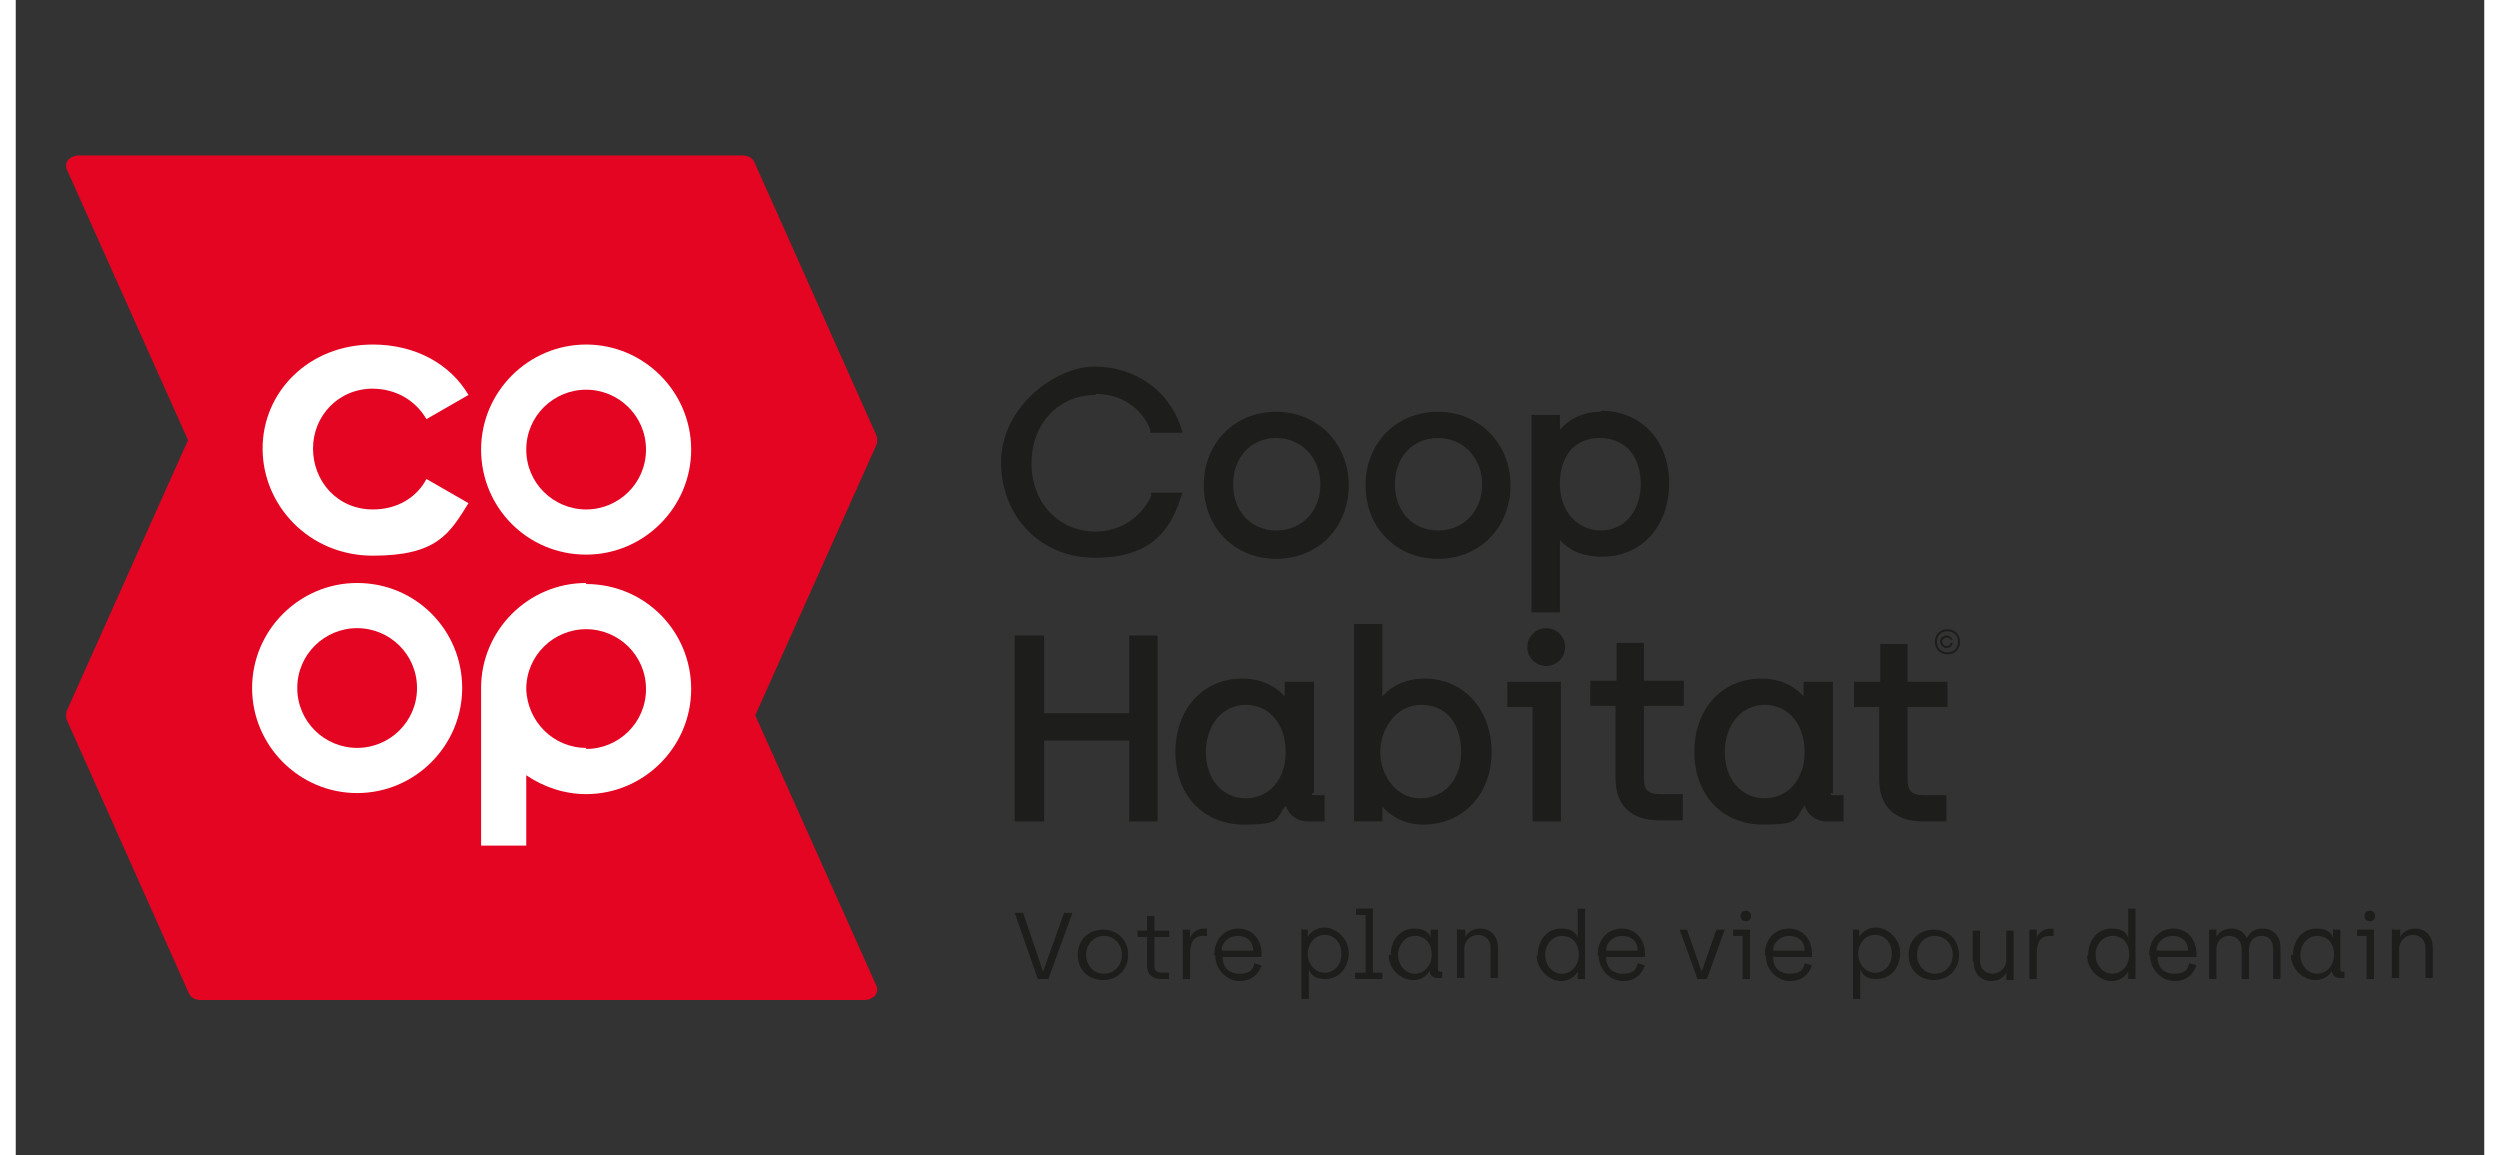 <?xml version="1.0" encoding="UTF-8"?>
<svg width="238" id="Calque_1" xmlns="http://www.w3.org/2000/svg" version="1.1" viewBox="0 0 235 110">
  <rect x="0" y="0" width="235" height="110" fill="#333333" stroke="none"/>
  <!-- Generator: Adobe Illustrator 29.1.0, SVG Export Plug-In . SVG Version: 2.1.0 Build 142)  -->
  <g>
    <g>
      <path d="M102.8,37.5c2.4,0,4.4,1.3,5.2,3.4v.3h3.1l-.2-.6c-1.2-3.5-4.4-5.7-8.2-5.7s-8.9,3.9-8.9,9.1,3.8,9.1,8.9,9.1,7.1-2.3,8.2-5.7l.2-.5h-3v.3c-.9,2-2.9,3.4-5.3,3.4-3.5,0-6.1-2.7-6.1-6.5s2.6-6.5,6.1-6.5Z" fill="#1d1d1b"/>
      <path d="M120,39.2c-4,0-6.9,3-6.9,7s2.9,7,6.9,7,6.9-3,6.9-7-3-7-6.9-7ZM120,50.5c-2.4,0-4.1-1.8-4.1-4.4s1.7-4.4,4.1-4.4,4.2,1.9,4.2,4.4-1.7,4.4-4.2,4.4Z" fill="#1d1d1b"/>
      <path d="M135.4,39.2c-4,0-6.9,3-6.9,7s2.9,7,6.9,7,6.9-3,6.9-7-3-7-6.9-7ZM135.4,50.5c-2.4,0-4.1-1.8-4.1-4.4s1.7-4.4,4.1-4.4,4.2,1.9,4.2,4.4-1.7,4.4-4.2,4.4Z" fill="#1d1d1b"/>
      <path d="M150.9,39.2c-1.6,0-2.9.6-3.9,1.7v-1.4h-2.7v18.8h2.7v-6.9c.7.8,1.9,1.6,4,1.6,3.8,0,6.4-2.9,6.4-7s-2.7-6.9-6.5-6.9ZM154.7,46.1c0,2.6-1.6,4.4-3.8,4.4s-3.9-1.8-3.9-4.4,1.3-4.4,3.8-4.4,3.9,1.8,3.9,4.4Z" fill="#1d1d1b"/>
    </g>
    <g>
      <polygon points="106 67.9 97.9 67.9 97.9 60.5 95.1 60.5 95.1 78.2 97.9 78.2 97.9 70.5 106 70.5 106 78.2 108.7 78.2 108.7 60.5 106 60.5 106 67.9" fill="#1d1d1b"/>
      <path d="M123.6,75.5v-10.6h-2.8v1.4c-.7-.8-2-1.7-4-1.7-3.8,0-6.4,2.9-6.4,7s2.7,6.9,6.5,6.9,3-.6,4-1.8c.3.9,1.1,1.5,2.1,1.5h1.6v-2.5h-1c-.2,0-.2,0-.2-.2ZM120.9,71.6c0,2.6-1.6,4.4-3.8,4.4s-3.8-1.8-3.8-4.4,1.6-4.5,3.8-4.5,3.8,1.8,3.8,4.5Z" fill="#1d1d1b"/>
      <path d="M134.1,64.6c-2,0-3.3.9-4,1.7v-6.9h-2.7v18.8h2.7v-1.4c1,1.1,2.3,1.7,3.9,1.7,3.8,0,6.5-2.9,6.5-6.9s-2.6-7-6.4-7ZM137.6,71.6c0,2.6-1.6,4.4-3.9,4.4s-3.8-2.2-3.8-4.4,1.5-4.5,3.9-4.5,3.8,1.8,3.8,4.5Z" fill="#1d1d1b"/>
      <path d="M145.7,59.8c-1,0-1.8.8-1.8,1.8s.8,1.8,1.8,1.8,1.8-.8,1.8-1.8-.8-1.8-1.8-1.8Z" fill="#1d1d1b"/>
      <polygon points="142 67.3 144.4 67.3 144.4 78.2 147.1 78.2 147.1 64.9 142 64.9 142 67.3" fill="#1d1d1b"/>
      <path d="M155,61.2h-2.6v3.6h-2.5v2.4h2.4v6.9c0,2.6,1.5,4,4.2,4h2.2v-2.5h-2.2c-1.1,0-1.5-.4-1.5-1.5v-6.9h3.8v-2.4h-3.8v-3.6Z" fill="#1d1d1b"/>
      <path d="M173,75.5v-10.6h-2.8v1.4c-.7-.8-2-1.7-4-1.7-3.8,0-6.4,2.9-6.4,7s2.7,6.9,6.5,6.9,3-.6,4-1.8c.3.9,1.1,1.5,2.1,1.5h1.6v-2.5h-1c-.2,0-.2,0-.2-.2ZM170.3,71.6c0,2.6-1.6,4.4-3.8,4.4s-3.8-1.8-3.8-4.4,1.6-4.5,3.8-4.5,3.8,1.8,3.8,4.5Z" fill="#1d1d1b"/>
      <path d="M183.9,67.3v-2.4h-3.8v-3.6h-2.6v3.6h-2.5v2.4h2.4v6.9c0,2.6,1.5,4,4.2,4h2.2v-2.5h-2.2c-1.1,0-1.5-.4-1.5-1.5v-6.9h3.8Z" fill="#1d1d1b"/>
    </g>
    <path d="M182.7,61.1c0-.7.5-1.2,1.2-1.2s1.2.5,1.2,1.2-.5,1.2-1.2,1.2-1.2-.5-1.2-1.2ZM184.9,61.1c0-.6-.4-1-1-1s-1,.4-1,1,.4,1,1,1,1-.4,1-1ZM183.2,61.1c0-.4.3-.6.6-.6s.5.2.6.4h-.2c0-.1-.2-.2-.4-.2s-.4.2-.4.4.2.4.4.4.3,0,.4-.3h.2c0,.3-.3.5-.6.5s-.6-.3-.6-.6Z" fill="#1d1d1b"/>
    <g>
      <path d="M95.1,86.9h.8l1.9,5.6h0l2-5.6h.8l-2.3,6.3h-1l-2.2-6.3Z" fill="#1d1d1b"/>
      <path d="M101.1,90.9c0-1.4,1-2.4,2.4-2.4s2.4,1,2.4,2.4-1,2.4-2.4,2.4-2.4-1-2.4-2.4ZM105.3,90.9c0-1-.7-1.8-1.7-1.8s-1.7.8-1.7,1.8.7,1.8,1.7,1.8,1.7-.8,1.7-1.8Z" fill="#1d1d1b"/>
      <path d="M107.7,91.9v-2.7h-.9v-.6h.9v-1.4h.7v1.4h1.4v.6h-1.4v2.7c0,.5.2.7.7.7h.7v.6h-.7c-.9,0-1.4-.4-1.4-1.3Z" fill="#1d1d1b"/>
      <path d="M111.1,88.5h.7v.8h0c.1-.4.6-.9,1.3-.9h.3v.7h-.4c-.9,0-1.2.7-1.2,1.6v2.5h-.7v-4.7Z" fill="#1d1d1b"/>
      <path d="M114.1,90.9c0-1.5,1-2.5,2.3-2.5s2.2,1,2.2,2.4v.3h-3.7c0,1,.6,1.6,1.6,1.6s1.3-.4,1.4-1l.7.2c-.3.9-1,1.5-2.1,1.5s-2.3-1-2.3-2.4ZM117.8,90.5c0-1-.7-1.4-1.5-1.4s-1.5.6-1.5,1.4h3Z" fill="#1d1d1b"/>
      <path d="M122.3,88.5h.7v.7h0c.1-.2.6-.9,1.6-.9s2.3,1,2.3,2.4-.9,2.5-2.2,2.5-1.4-.6-1.6-.9h0v2.8h-.7v-6.7ZM126.2,90.8c0-1.1-.7-1.8-1.6-1.8s-1.6.8-1.6,1.8.7,1.8,1.6,1.8,1.6-.7,1.6-1.8Z" fill="#1d1d1b"/>
      <path d="M127.6,92.6h.9v-5.5h-.9v-.6h1.6v6.1h.9v.6h-2.6v-.6Z" fill="#1d1d1b"/>
      <path d="M130.9,90.9c0-1.4.9-2.5,2.2-2.5s1.5.6,1.6.9h0v-.8h.7v3.8c0,.1,0,.2.2.2h.2v.6h-.5c-.4,0-.7-.3-.7-.7h0s0,0,0,0c-.1.2-.5.9-1.6.9s-2.3-1-2.3-2.4ZM134.8,90.9c0-1.2-.7-1.8-1.6-1.8s-1.6.8-1.6,1.8.7,1.8,1.6,1.8,1.6-.8,1.6-1.8Z" fill="#1d1d1b"/>
      <path d="M137.3,88.5h.7v.7h0c.2-.4.7-.8,1.4-.8,1.1,0,1.7.8,1.7,1.8v2.9h-.7v-2.9c0-.7-.5-1.2-1.2-1.2s-1.3.6-1.3,1.3v2.8h-.7v-4.7Z" fill="#1d1d1b"/>
      <path d="M144.9,90.9c0-1.4.9-2.5,2.2-2.5s1.5.6,1.6.9h0v-2.8h.7v6.7h-.7v-.7h0c-.1.2-.6.9-1.6.9s-2.3-1-2.3-2.4ZM148.8,90.9c0-1.2-.7-1.8-1.6-1.8s-1.6.8-1.6,1.8.7,1.8,1.6,1.8,1.6-.8,1.6-1.8Z" fill="#1d1d1b"/>
      <path d="M150.6,90.9c0-1.5,1-2.5,2.3-2.5s2.2,1,2.2,2.4v.3h-3.7c0,1,.6,1.6,1.6,1.6s1.3-.4,1.4-1l.7.2c-.3.9-1,1.5-2.1,1.5s-2.3-1-2.3-2.4ZM154.4,90.5c0-1-.7-1.4-1.5-1.4s-1.5.6-1.5,1.4h3Z" fill="#1d1d1b"/>
      <path d="M158.3,88.5h.8l1.4,4h0l1.4-4h.8l-1.7,4.7h-.9l-1.7-4.7Z" fill="#1d1d1b"/>
      <path d="M164.4,89.1h-.9v-.6h1.6v4.7h-.7v-4.1ZM164.2,87.2c0-.3.2-.5.5-.5s.5.2.5.5-.2.5-.5.5-.5-.2-.5-.5Z" fill="#1d1d1b"/>
      <path d="M166.5,90.9c0-1.5,1-2.5,2.3-2.5s2.2,1,2.2,2.4v.3h-3.7c0,1,.6,1.6,1.6,1.6s1.3-.4,1.4-1l.7.2c-.3.9-1,1.5-2.1,1.5s-2.3-1-2.3-2.4ZM170.3,90.5c0-1-.7-1.4-1.5-1.4s-1.5.6-1.5,1.4h3Z" fill="#1d1d1b"/>
      <path d="M174.8,88.5h.7v.7h0c.1-.2.6-.9,1.6-.9s2.3,1,2.3,2.4-.9,2.5-2.2,2.5-1.4-.6-1.6-.9h0v2.8h-.7v-6.7ZM178.6,90.8c0-1.1-.7-1.8-1.6-1.8s-1.6.8-1.6,1.8.7,1.8,1.6,1.8,1.6-.7,1.6-1.8Z" fill="#1d1d1b"/>
      <path d="M180.2,90.9c0-1.4,1-2.4,2.4-2.4s2.4,1,2.4,2.4-1,2.4-2.4,2.4-2.4-1-2.4-2.4ZM184.4,90.9c0-1-.7-1.8-1.7-1.8s-1.7.8-1.7,1.8.7,1.8,1.7,1.8,1.7-.8,1.7-1.8Z" fill="#1d1d1b"/>
      <path d="M186.3,91.5v-2.9h.7v2.9c0,.7.5,1.2,1.2,1.2s1.3-.6,1.3-1.3v-2.8h.7v4.7h-.7v-.7h0c-.2.4-.7.8-1.4.8-1.1,0-1.7-.8-1.7-1.8Z" fill="#1d1d1b"/>
      <path d="M191.7,88.5h.7v.8h0c.1-.4.6-.9,1.3-.9h.3v.7h-.4c-.9,0-1.2.7-1.2,1.6v2.5h-.7v-4.7Z" fill="#1d1d1b"/>
      <path d="M197.3,90.9c0-1.4.9-2.5,2.2-2.5s1.5.6,1.6.9h0v-2.8h.7v6.7h-.7v-.7h0c-.1.2-.6.9-1.6.9s-2.3-1-2.3-2.4ZM201.2,90.9c0-1.2-.7-1.8-1.6-1.8s-1.6.8-1.6,1.8.7,1.8,1.6,1.8,1.6-.8,1.6-1.8Z" fill="#1d1d1b"/>
      <path d="M203.1,90.9c0-1.5,1-2.5,2.3-2.5s2.2,1,2.2,2.4v.3h-3.7c0,1,.6,1.6,1.6,1.6s1.3-.4,1.4-1l.7.2c-.3.9-1,1.5-2.1,1.5s-2.3-1-2.3-2.4ZM206.8,90.5c0-1-.7-1.4-1.5-1.4s-1.5.6-1.5,1.4h3Z" fill="#1d1d1b"/>
      <path d="M208.8,88.5h.7v.7h0c.2-.4.7-.8,1.4-.8s1.2.3,1.5.9h0c.3-.6.8-.9,1.5-.9,1,0,1.7.7,1.7,1.8v3h-.7v-2.8c0-.9-.4-1.3-1.1-1.3s-1.2.5-1.2,1.3v2.8h-.7v-2.9c0-.7-.5-1.2-1.2-1.2s-1.2.5-1.2,1.3v2.8h-.7v-4.7Z" fill="#1d1d1b"/>
      <path d="M216.8,90.9c0-1.4.9-2.5,2.2-2.5s1.5.6,1.6.9h0v-.8h.7v3.8c0,.1,0,.2.2.2h.2v.6h-.5c-.4,0-.7-.3-.7-.7h0s0,0,0,0c-.1.2-.5.9-1.6.9s-2.3-1-2.3-2.4ZM220.7,90.9c0-1.2-.7-1.8-1.6-1.8s-1.6.8-1.6,1.8.7,1.8,1.6,1.8,1.6-.8,1.6-1.8Z" fill="#1d1d1b"/>
      <path d="M223.8,89.1h-.9v-.6h1.6v4.7h-.7v-4.1ZM223.6,87.2c0-.3.2-.5.5-.5s.5.2.5.5-.2.5-.5.5-.5-.2-.5-.5Z" fill="#1d1d1b"/>
      <path d="M226.3,88.5h.7v.7h0c.2-.4.7-.8,1.4-.8,1.1,0,1.7.8,1.7,1.8v2.9h-.7v-2.9c0-.7-.5-1.2-1.2-1.2s-1.3.6-1.3,1.3v2.8h-.7v-4.7Z" fill="#1d1d1b"/>
    </g>
  </g>
  <g>
    <path d="M82,41.8c0,0,0-.1,0-.2l-11.7-26.2c-.2-.4-.6-.6-1.1-.6H6c-.6,0-1.2.4-1.2.9,0,.1,0,.2,0,.3l11.6,25.9-11.6,25.9c0,.2,0,.4,0,.6l11.7,26.2c.2.4.6.6,1.1.6h63.2c.6,0,1.2-.4,1.2-.9,0-.1,0-.2,0-.3l-11.6-25.9,11.6-25.9c0-.1,0-.3,0-.5Z" fill="#e30521"/>
    <g>
      <path d="M33.9,37c2.4,0,4.2,1.2,5.2,2.9l4-2.3c-1.7-2.9-5-4.8-9.1-4.8-6.1,0-10.5,4.5-10.5,9.9s4.4,10.2,10.5,10.2,7.3-2.1,9.1-5l-4-2.3c-.9,1.7-2.7,2.9-5.1,2.9-3.4,0-5.7-2.7-5.7-5.8s2.4-5.7,5.7-5.7Z" fill="#fff"/>
      <path d="M54.3,52.8c5.5,0,10-4.5,10-10s-4.5-10-10-10-10,4.5-10,10,4.4,10,10,10ZM54.3,37.1c3.1,0,5.7,2.5,5.7,5.7s-2.6,5.7-5.7,5.7-5.7-2.5-5.7-5.7,2.6-5.7,5.7-5.7Z" fill="#fff"/>
      <path d="M54.3,55.5c-5.5,0-10,4.5-10,10h0v15h4.3v-6.7c1.6,1.1,3.6,1.8,5.7,1.8,5.5,0,10-4.5,10-10s-4.4-10-10-10ZM54.3,71.2c-3.1,0-5.6-2.5-5.7-5.6h0c0-3.2,2.6-5.7,5.7-5.7s5.7,2.5,5.7,5.7-2.6,5.7-5.7,5.7Z" fill="#fff"/>
      <path d="M32.5,55.5c-5.5,0-10,4.5-10,10s4.5,10,10,10,10-4.5,10-10-4.4-10-10-10ZM32.5,71.2c-3.1,0-5.7-2.5-5.7-5.7s2.6-5.7,5.7-5.7,5.7,2.5,5.7,5.7-2.6,5.7-5.7,5.7Z" fill="#fff"/>
    </g>
  </g>
</svg>